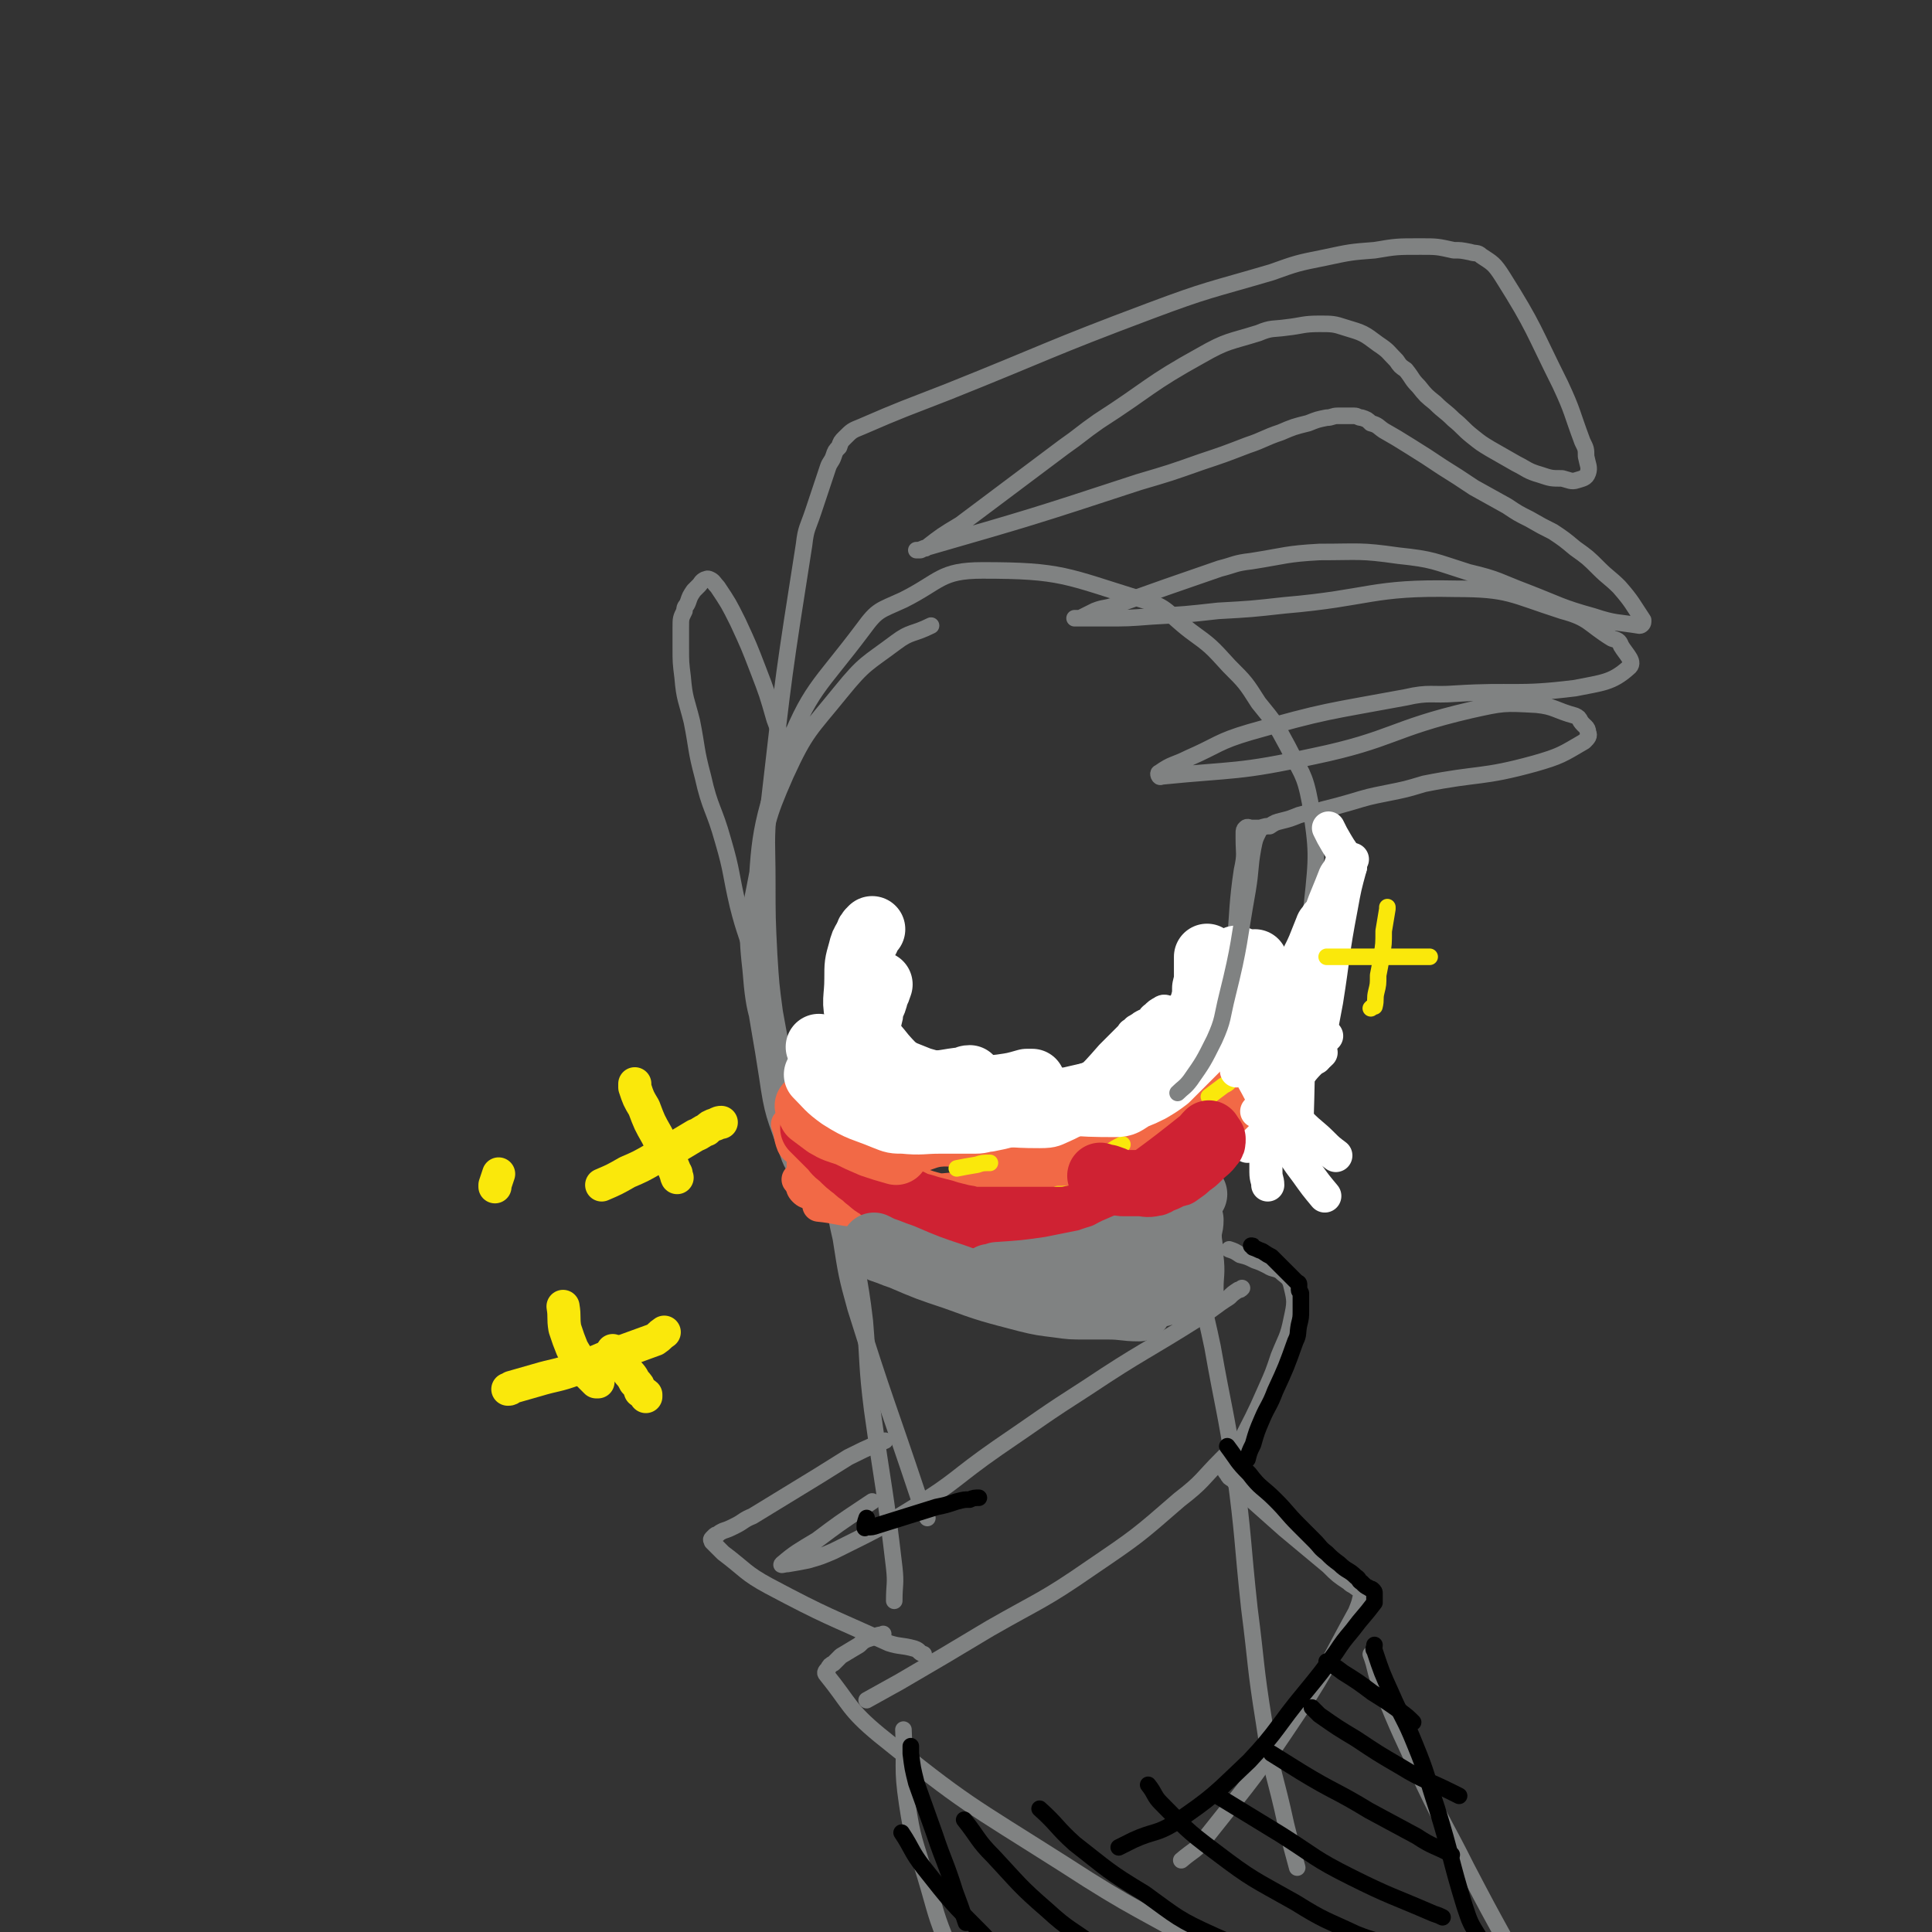 <svg viewBox='0 0 1050 1050' version='1.1' xmlns='http://www.w3.org/2000/svg' xmlns:xlink='http://www.w3.org/1999/xlink'><rect x="0" y="0" width="1050" height="1050" fill="#333333" stroke="none"/><g fill='none' stroke='#808282' stroke-width='9' stroke-linecap='round' stroke-linejoin='round'><path d='M506,340c0,0 0,0 0,0 -10,5 -11,3 -19,9 -16,12 -17,11 -30,27 -17,21 -19,21 -30,45 -11,25 -10,26 -15,52 -5,27 -7,28 -4,54 2,26 4,27 14,51 10,24 9,26 25,46 16,19 18,18 39,31 20,13 21,16 45,20 24,4 26,3 50,-3 21,-6 22,-7 40,-20 19,-13 20,-13 34,-31 18,-22 16,-24 29,-50 10,-20 10,-20 18,-42 7,-18 9,-18 11,-37 3,-28 3,-29 -1,-56 -3,-16 -5,-16 -12,-30 -7,-13 -7,-13 -16,-24 -7,-11 -7,-11 -16,-20 -10,-11 -10,-11 -21,-19 -13,-10 -12,-13 -26,-17 -42,-13 -44,-16 -87,-16 -23,0 -23,6 -43,16 -13,6 -14,5 -22,16 -24,32 -29,32 -43,69 -15,44 -13,46 -16,93 -2,40 1,41 7,81 3,21 4,21 11,41 2,6 2,5 5,11 '/><path d='M428,581c0,0 0,0 0,0 0,0 0,0 0,0 0,0 0,0 0,0 -1,-5 -2,-5 -3,-9 -2,-11 -2,-11 -4,-22 -2,-15 -2,-15 -3,-31 -1,-20 -1,-20 -1,-40 0,-21 -1,-21 1,-43 8,-70 8,-70 19,-140 1,-9 2,-9 5,-18 4,-12 4,-12 8,-24 1,-3 2,-3 3,-6 1,-3 1,-3 3,-5 1,-3 1,-3 3,-5 4,-4 4,-4 9,-6 23,-10 24,-10 47,-19 55,-22 54,-23 110,-44 32,-12 32,-11 66,-21 14,-5 14,-5 29,-8 14,-3 14,-3 27,-4 12,-2 12,-2 25,-2 9,0 9,0 18,2 4,0 4,0 9,1 3,1 4,0 6,2 6,4 7,4 12,12 17,27 16,28 31,58 7,15 6,15 12,31 2,4 2,4 2,8 1,5 2,6 1,9 -1,3 -3,3 -6,4 -3,1 -4,0 -8,-1 -6,0 -6,0 -12,-2 -7,-2 -7,-3 -13,-6 -7,-4 -7,-4 -14,-8 -5,-3 -5,-3 -10,-7 -5,-4 -5,-5 -10,-9 -5,-5 -5,-4 -10,-9 -5,-4 -5,-4 -9,-9 -4,-4 -3,-4 -7,-9 -3,-2 -3,-2 -5,-5 -5,-5 -4,-5 -10,-9 -8,-6 -8,-6 -18,-9 -6,-2 -7,-2 -14,-2 -9,0 -9,1 -18,2 -7,1 -8,0 -15,3 -16,5 -17,4 -31,12 -29,16 -28,18 -56,36 -10,7 -9,7 -19,14 -28,21 -28,21 -56,42 -10,6 -10,6 -19,13 -2,0 -2,1 -3,1 -1,0 -2,0 -2,0 1,0 2,0 4,-1 59,-17 59,-17 117,-36 17,-5 17,-5 34,-11 12,-4 12,-4 25,-9 9,-3 9,-4 18,-7 7,-3 7,-3 15,-5 5,-2 5,-2 10,-3 3,0 3,-1 6,-1 2,0 2,0 4,0 2,0 2,0 5,0 2,0 2,1 4,1 3,1 3,1 5,3 4,1 4,2 7,4 7,4 7,4 15,9 8,5 8,5 17,11 8,5 8,5 17,11 9,5 9,5 18,10 6,4 6,4 12,7 7,4 7,4 13,7 6,4 6,4 12,9 7,5 7,5 13,11 5,5 6,5 11,10 7,8 7,9 13,18 0,0 0,1 0,1 0,1 -1,2 -2,2 -12,-2 -13,-1 -25,-5 -18,-5 -18,-6 -36,-13 -16,-6 -15,-7 -32,-11 -19,-6 -19,-7 -38,-9 -21,-3 -21,-2 -43,-2 -18,1 -18,2 -37,5 -9,1 -9,2 -17,4 -29,10 -29,10 -57,20 -6,2 -6,1 -11,3 -4,2 -4,2 -8,4 -1,0 -1,0 -2,0 -1,0 -1,0 -1,0 0,0 0,0 1,0 7,0 7,0 15,0 13,0 13,0 26,-1 18,-1 18,-1 36,-3 18,-1 18,-1 36,-3 47,-4 47,-10 93,-9 29,0 30,3 58,12 15,4 14,7 27,15 3,1 4,1 5,4 3,5 8,9 4,12 -9,8 -14,8 -29,11 -32,4 -33,1 -65,3 -13,1 -14,-1 -27,2 -43,8 -43,7 -85,19 -17,5 -17,7 -33,14 -8,4 -9,3 -16,8 -1,0 0,3 1,2 40,-4 42,-2 83,-11 43,-9 42,-15 85,-25 18,-4 18,-4 36,-3 10,1 10,3 21,6 2,1 2,1 3,3 2,3 4,3 4,6 1,2 0,3 -2,5 -12,7 -13,8 -27,12 -29,8 -30,5 -60,11 -10,3 -10,3 -20,5 -10,2 -10,2 -20,5 -7,2 -7,2 -15,4 -6,2 -6,1 -13,3 -5,2 -5,2 -9,3 -4,1 -4,1 -7,3 -2,0 -2,0 -5,1 -1,0 -1,0 -2,0 -1,0 -1,0 -3,0 -1,0 -2,-1 -3,0 -1,1 -1,1 -1,3 0,1 0,1 0,3 0,8 1,8 -1,17 -5,33 0,34 -11,65 -16,44 -22,42 -43,84 '/><path d='M425,611c0,0 0,0 0,0 0,0 0,0 0,0 0,0 0,0 0,0 0,-2 -1,-2 -1,-4 -1,-5 -1,-5 -1,-10 -2,-10 -1,-10 -2,-20 -5,-27 -5,-27 -11,-54 -4,-16 -5,-15 -9,-31 -4,-17 -3,-18 -8,-35 -5,-18 -7,-17 -11,-35 -4,-15 -3,-15 -6,-30 -3,-12 -4,-12 -5,-24 -1,-8 -1,-8 -1,-16 0,-5 0,-6 0,-11 0,-5 0,-5 2,-9 0,-3 1,-2 2,-5 1,-3 1,-3 3,-6 1,-1 1,-1 3,-3 1,-1 1,-2 3,-3 1,0 1,-1 3,0 2,1 2,2 4,4 6,9 6,9 11,19 6,13 6,13 11,26 5,13 5,13 9,27 3,8 3,8 5,16 '/><path d='M646,632c0,0 0,0 0,0 0,0 0,0 0,0 0,0 0,0 0,0 0,0 0,0 0,0 0,0 0,0 0,0 0,0 0,0 0,0 0,0 0,0 0,0 -1,6 -3,6 -2,11 1,21 2,21 5,42 4,24 5,23 10,47 6,34 7,34 12,67 5,37 4,38 8,75 4,31 3,31 8,62 4,28 6,28 12,56 3,12 3,12 6,23 '/><path d='M451,629c0,0 0,0 0,0 0,0 0,0 0,0 0,5 0,5 1,9 2,18 1,18 5,35 3,19 3,20 8,38 16,51 17,51 34,102 2,6 2,6 5,12 '/><path d='M463,569c0,0 0,0 0,0 0,0 0,0 0,0 -2,19 -4,19 -4,38 0,29 1,29 4,58 2,27 4,27 7,53 2,24 1,24 4,48 6,43 7,43 12,86 1,9 0,9 0,18 '/><path d='M675,700c0,0 0,0 0,0 0,0 0,0 0,0 0,0 0,0 0,0 -1,1 -1,1 -2,1 -3,2 -3,2 -5,4 -8,5 -8,6 -16,11 -30,19 -31,18 -61,38 -25,16 -24,16 -49,33 -23,16 -22,18 -45,32 -21,13 -22,13 -44,24 -7,3 -7,3 -14,5 -5,1 -5,1 -11,2 -2,0 -4,1 -3,0 7,-6 9,-7 19,-13 12,-9 12,-9 24,-17 3,-2 3,-2 6,-4 '/><path d='M481,783c0,0 0,0 0,0 0,0 0,0 0,0 -2,1 -2,0 -3,1 -9,4 -9,4 -17,8 -8,5 -8,5 -16,10 -18,11 -18,11 -36,22 -5,2 -5,3 -9,5 -4,2 -4,2 -7,3 -2,1 -2,1 -3,2 -1,0 -1,0 -2,1 -1,1 -1,1 -1,1 -1,1 0,1 0,2 3,3 3,3 6,6 12,9 12,11 25,18 32,17 32,16 65,31 6,2 7,1 14,3 3,1 2,2 5,3 '/><path d='M668,679c0,0 0,0 0,0 0,0 0,0 0,0 0,0 0,0 0,0 0,0 0,0 0,0 0,0 0,0 0,0 3,1 3,1 6,3 4,1 4,1 8,3 3,1 3,1 7,3 3,2 4,1 7,3 3,3 5,3 6,8 2,8 2,9 0,18 -2,10 -3,10 -7,20 -3,9 -3,9 -7,18 -7,16 -7,15 -15,31 -3,6 -3,6 -6,12 -1,0 -1,0 -1,1 0,1 0,1 1,2 1,2 1,2 3,3 5,6 5,6 10,11 9,8 9,8 18,16 12,10 12,10 24,20 5,5 5,5 11,9 1,1 1,1 3,2 1,1 1,1 2,1 1,0 2,0 2,0 1,1 0,2 0,3 -1,5 -1,5 -3,10 -15,27 -14,28 -31,54 -24,36 -24,35 -51,69 -5,7 -6,6 -13,12 '/><path d='M480,888c0,0 0,0 0,0 0,0 0,0 0,0 -2,1 -2,0 -3,1 -3,1 -3,1 -6,2 -2,1 -2,1 -4,3 -5,3 -5,3 -10,6 -2,2 -2,2 -4,4 -2,1 -2,1 -3,3 -1,1 -2,2 -1,3 13,16 12,19 29,33 47,38 48,37 100,70 40,26 41,24 82,48 '/><path d='M676,781c0,0 0,0 0,0 0,0 0,0 0,0 -6,6 -6,6 -12,12 -11,11 -10,12 -23,22 -23,20 -23,20 -48,37 -26,18 -27,17 -55,33 -25,15 -25,15 -49,29 -9,5 -9,5 -18,10 '/><path d='M745,899c0,0 0,0 0,0 0,0 0,0 0,0 3,8 2,9 5,16 11,28 12,28 24,55 11,23 12,23 23,45 11,21 11,21 22,41 9,15 9,15 17,29 5,10 5,10 11,20 1,0 1,0 1,1 '/><path d='M491,940c0,0 0,0 0,0 0,0 0,0 0,0 0,0 0,0 0,0 1,20 -1,20 2,40 3,20 4,20 10,40 6,20 5,20 13,39 10,25 11,25 23,49 '/></g>
<g fill='none' stroke='#000000' stroke-width='9' stroke-linecap='round' stroke-linejoin='round'><path d='M495,949c0,0 0,0 0,0 0,0 0,0 0,0 0,0 0,0 0,0 0,2 0,2 0,4 1,8 1,8 3,16 5,14 5,14 10,28 5,15 6,15 11,31 3,8 3,8 6,17 '/><path d='M747,894c0,0 0,0 0,0 0,0 0,0 0,0 0,0 0,0 0,0 0,2 -1,2 0,3 4,12 4,12 9,23 6,14 7,13 13,28 7,17 6,17 12,35 8,26 7,27 15,53 3,9 3,9 8,17 2,4 2,4 5,7 '/><path d='M721,903c0,0 0,0 0,0 0,0 0,0 0,0 0,0 0,0 0,0 0,0 0,0 0,0 5,3 5,3 9,6 8,5 8,5 16,11 8,5 8,5 15,10 4,3 4,3 7,6 0,0 0,0 0,0 '/><path d='M713,928c0,0 0,0 0,0 0,0 0,0 0,0 2,2 2,2 4,4 10,7 10,7 20,13 12,8 12,8 24,15 13,8 14,7 28,14 2,1 2,1 4,2 '/><path d='M691,953c0,0 0,0 0,0 0,0 0,0 0,0 0,0 0,0 0,0 8,5 8,5 16,10 18,11 19,10 37,21 13,7 13,7 26,14 9,6 10,5 19,10 '/><path d='M660,975c0,0 0,0 0,0 0,0 0,0 0,0 18,11 18,11 36,22 19,12 18,13 38,23 22,11 22,10 45,20 3,1 3,1 5,2 '/><path d='M624,970c0,0 0,0 0,0 0,0 0,0 0,0 0,0 0,0 0,0 4,5 3,6 7,10 14,14 13,14 29,26 21,16 21,15 44,28 16,10 16,9 33,17 10,4 10,3 20,7 3,2 3,2 7,4 '/><path d='M565,983c0,0 0,0 0,0 0,0 0,0 0,0 10,9 9,10 19,19 18,14 18,15 38,27 18,13 18,14 38,23 22,10 23,9 45,16 5,2 6,1 11,2 1,0 1,0 2,0 '/><path d='M524,989c0,0 0,0 0,0 0,0 0,0 0,0 8,10 7,11 16,20 14,15 14,16 29,29 12,11 13,10 25,19 10,8 11,7 21,15 3,2 3,2 6,4 '/><path d='M490,996c0,0 0,0 0,0 0,0 0,0 0,0 0,0 0,0 0,0 0,0 0,0 0,0 6,9 5,10 12,19 15,19 15,19 32,36 13,14 13,13 27,26 '/><path d='M667,786c0,0 0,0 0,0 0,0 0,0 0,0 6,8 5,8 12,15 6,8 7,7 14,14 7,7 6,7 13,14 4,4 4,4 8,8 4,4 3,4 7,7 3,3 3,3 7,6 4,4 5,3 9,7 2,1 1,2 3,3 2,2 2,2 4,3 1,1 1,0 2,1 1,1 1,1 1,2 0,1 0,1 0,2 0,0 0,-1 0,-1 0,0 0,1 0,1 0,1 0,1 0,2 0,0 0,0 0,1 -6,8 -6,7 -12,15 -5,6 -5,6 -9,12 -8,11 -8,11 -17,22 -15,18 -14,20 -30,37 -19,18 -19,19 -41,34 -10,6 -11,4 -22,9 -4,2 -4,2 -8,4 '/><path d='M678,793c0,0 0,0 0,0 0,0 0,0 0,0 0,0 0,0 0,0 1,-4 1,-4 3,-8 2,-7 2,-7 5,-14 3,-7 4,-7 7,-15 6,-13 6,-13 11,-27 2,-4 1,-4 2,-9 1,-4 1,-4 1,-8 0,-3 0,-3 0,-5 0,-2 0,-2 0,-3 0,-1 0,-1 0,-1 0,-1 -1,-1 -1,-2 0,-1 0,-1 0,-1 0,-1 0,-1 0,-2 0,-1 -1,-1 -1,-1 -1,-1 -1,-1 -2,-2 -1,-1 -1,-1 -1,-1 -2,-2 -2,-2 -3,-3 -2,-2 -2,-2 -3,-3 -1,-1 -1,-1 -2,-2 -1,-1 -1,-1 -3,-3 -2,-1 -2,-1 -5,-3 -3,-1 -2,-1 -5,-2 0,-1 0,-1 -1,-1 '/><path d='M532,814c0,0 0,0 0,0 0,0 0,0 0,0 0,0 0,0 0,0 -2,0 -3,0 -5,1 -3,0 -3,0 -7,1 -6,2 -6,2 -11,3 -16,5 -16,5 -32,10 -3,1 -3,1 -6,1 -1,0 -1,1 -1,0 0,-2 0,-2 1,-5 '/></g>
<g fill='none' stroke='#F26946' stroke-width='18' stroke-linecap='round' stroke-linejoin='round'><path d='M445,655c0,0 0,0 0,0 0,0 0,0 0,0 0,0 0,0 0,0 0,0 0,0 0,0 10,1 10,2 21,3 19,1 19,2 39,1 15,0 15,-1 30,-3 16,-3 16,-3 32,-7 38,-11 37,-11 75,-22 15,-5 15,-5 30,-9 3,-1 3,-1 6,-3 2,0 2,0 3,-1 1,-1 1,-1 1,-2 0,-1 0,-1 -1,-2 -1,-1 -2,-1 -4,-1 -12,-1 -12,-2 -24,-1 -11,1 -12,0 -22,4 -27,8 -27,11 -53,20 -12,4 -12,3 -24,7 -10,3 -10,4 -20,5 -21,3 -21,3 -41,3 -20,0 -20,0 -39,-2 -7,-1 -7,-1 -15,-3 -2,0 -2,-1 -4,-1 -1,0 -2,0 -1,0 19,8 20,10 41,16 30,8 30,8 60,13 13,2 13,0 26,0 11,0 11,0 22,-1 8,-2 8,-3 16,-6 7,-3 7,-2 13,-6 5,-2 4,-3 9,-6 3,-2 3,-2 7,-4 4,-3 4,-3 8,-6 4,-3 4,-3 7,-6 3,-3 3,-3 5,-6 3,-4 3,-4 6,-8 1,-2 2,-2 2,-3 1,-2 1,-2 1,-5 0,0 1,-1 0,-1 -2,-1 -3,-1 -5,-1 -20,0 -21,0 -40,2 -12,1 -12,1 -23,3 -23,3 -22,4 -45,6 -13,1 -13,0 -25,1 -17,0 -18,1 -35,1 -3,0 -3,0 -7,0 -2,0 -2,0 -4,0 -2,0 -2,0 -3,0 -1,0 -3,0 -2,0 10,7 11,9 23,15 13,7 14,6 28,10 12,4 12,4 25,6 13,2 13,2 26,3 9,0 9,-1 18,-2 7,-1 7,-1 14,-3 5,-1 5,-1 9,-3 2,0 3,0 5,-1 1,-1 1,-1 3,-2 0,0 0,0 1,-1 1,-1 1,-1 1,-1 0,-1 0,-1 0,-1 0,0 0,0 0,0 -1,0 -1,0 -1,0 -5,2 -5,2 -10,4 -16,4 -16,4 -31,8 -12,2 -12,2 -25,4 -11,1 -11,2 -22,1 -24,-2 -24,-4 -49,-8 -4,-1 -4,-1 -7,-2 -3,0 -3,0 -6,-1 -2,-1 -2,-1 -4,-1 -2,-1 -2,-1 -4,-2 -4,-3 -4,-3 -8,-6 -1,0 -1,-1 -1,-1 -1,-1 -1,-1 -1,-1 0,0 0,0 0,0 4,-1 4,-1 8,-2 6,-1 6,-1 12,-2 7,-2 7,-1 14,-3 7,-2 7,-2 14,-4 5,-1 5,-2 11,-3 4,-1 4,-1 9,-2 7,-2 7,-2 14,-3 9,-1 9,-1 17,-2 11,-1 11,-1 21,-3 5,0 5,0 9,-1 9,-2 9,-2 17,-4 8,-2 8,-2 15,-5 3,-1 3,-2 6,-3 7,-3 7,-3 14,-6 6,-3 6,-3 12,-6 '/><path d='M685,587c0,0 0,0 0,0 0,0 0,0 0,0 0,0 0,0 0,0 0,0 0,0 0,0 -1,1 -1,1 -3,2 -3,4 -3,3 -6,7 -4,5 -4,5 -7,11 -3,4 -3,4 -6,9 -3,4 -3,4 -6,7 -2,3 -3,3 -6,6 -2,2 -2,1 -4,3 '/><path d='M675,584c0,0 0,0 0,0 0,0 0,0 0,0 -3,1 -3,1 -5,3 -3,1 -3,1 -6,4 -3,3 -3,3 -6,6 -4,3 -3,3 -7,6 -5,4 -5,3 -11,7 -7,3 -7,4 -14,7 -9,3 -9,3 -18,5 -11,2 -11,1 -21,2 -7,1 -7,1 -14,1 -5,1 -5,0 -11,0 -5,0 -5,0 -10,0 -4,0 -4,0 -9,0 -5,0 -5,0 -9,0 -5,0 -5,0 -9,0 -5,0 -5,0 -9,0 -6,0 -6,0 -11,-2 -9,-2 -9,-3 -17,-6 -2,-1 -2,-1 -4,-2 '/><path d='M496,638c0,0 0,0 0,0 0,0 0,0 0,0 -1,0 -1,0 -2,0 -2,0 -2,0 -3,0 -2,0 -2,0 -3,0 -2,0 -2,0 -3,0 -6,-1 -6,-1 -12,-2 -5,-1 -6,-1 -11,-2 -8,-2 -8,-2 -16,-4 -2,-1 -2,-1 -5,-2 -3,-1 -4,-1 -7,-3 -1,-1 -2,-1 -3,-3 -2,-5 -1,-6 -3,-11 '/><path d='M436,600c0,0 0,0 0,0 0,0 0,0 0,0 0,0 0,0 0,0 -1,2 -2,2 -2,5 -1,3 0,3 0,7 0,4 -1,5 1,8 8,9 9,9 19,17 4,3 5,2 9,4 '/></g>
<g fill='none' stroke='#FFFFFF' stroke-width='18' stroke-linecap='round' stroke-linejoin='round'><path d='M464,570c0,0 0,0 0,0 0,0 0,0 0,0 0,0 0,0 0,0 0,0 0,0 0,0 1,4 1,4 3,7 1,4 1,4 4,6 3,4 3,4 7,7 16,8 16,9 33,14 15,5 16,5 32,6 7,0 7,-1 13,-2 5,-1 5,-1 10,-3 4,-2 4,-2 8,-4 5,-3 5,-3 9,-6 3,-3 3,-2 6,-5 8,-8 8,-8 15,-16 2,-2 2,-2 4,-4 2,-2 2,-2 4,-4 1,-1 1,-1 3,-3 1,-1 0,-1 1,-1 1,-1 1,-1 2,-2 1,0 1,-1 2,-1 1,-1 1,-1 3,-2 1,0 1,0 2,-1 2,-1 1,-2 3,-3 2,-2 2,-2 4,-3 1,-1 1,0 2,0 0,0 0,0 1,0 0,1 -1,2 -1,3 0,2 0,3 0,5 0,2 0,2 -1,4 -1,2 -1,3 -2,5 -1,2 0,2 -2,4 -2,2 -2,1 -4,3 -3,2 -3,2 -5,3 -14,8 -14,9 -29,15 -11,5 -11,4 -23,7 -8,1 -8,1 -16,2 -8,1 -8,2 -16,2 -8,0 -8,0 -17,-1 -4,0 -4,-1 -7,-1 -3,-1 -2,-1 -5,-2 -5,-1 -5,-1 -10,-3 -3,-1 -3,-1 -6,-3 -1,-1 -2,0 -3,-2 -3,-3 -2,-3 -5,-7 0,-1 0,0 -1,-1 -2,-2 -2,-2 -3,-3 -1,-1 -1,-1 -3,-2 -1,0 -1,0 -1,0 -1,0 0,1 0,1 2,3 1,3 4,5 7,5 7,5 14,10 12,6 12,6 23,12 7,3 7,3 13,5 18,3 18,4 36,4 8,0 8,-1 15,-4 12,-6 12,-6 23,-14 7,-5 7,-5 13,-11 5,-6 5,-6 10,-12 4,-6 4,-6 8,-11 2,-3 2,-3 3,-5 2,-3 2,-3 5,-7 1,-3 1,-3 2,-5 1,-2 2,-1 3,-2 1,-3 1,-3 3,-6 0,0 0,0 0,0 0,1 0,1 0,1 0,1 0,1 0,2 0,2 0,2 -1,5 -2,5 -2,5 -4,10 -4,6 -4,6 -9,11 -3,5 -3,5 -7,9 -3,4 -4,3 -8,6 -4,3 -4,4 -9,6 -5,3 -5,2 -11,4 -4,2 -4,3 -9,5 -4,2 -4,1 -9,2 -5,2 -5,2 -9,2 -5,1 -5,1 -9,1 -4,0 -4,0 -9,0 -4,0 -4,0 -8,0 -5,0 -5,0 -9,0 -4,0 -4,0 -7,0 -3,0 -3,0 -6,0 -4,0 -4,0 -7,0 -3,0 -3,0 -7,0 -3,0 -3,0 -7,0 -3,0 -3,-1 -6,-2 -3,-1 -3,0 -5,-1 -2,-1 -2,-1 -4,-3 -5,-2 -5,-2 -9,-5 -2,-2 -3,-2 -5,-5 -2,-3 -2,-3 -5,-7 -3,-6 -4,-6 -7,-13 -1,-4 0,-4 -1,-8 '/><path d='M480,547c0,0 0,0 0,0 0,0 0,0 0,0 0,0 0,0 0,0 -2,1 -2,1 -3,2 -2,1 -1,2 -3,3 -1,1 -2,1 -3,2 -2,2 -2,3 -3,6 -1,5 -1,5 0,10 0,4 1,4 2,8 4,7 3,8 8,14 5,6 6,5 13,9 5,3 5,3 11,5 13,5 13,5 28,8 7,1 7,0 14,0 7,0 7,1 13,0 13,-2 13,-2 25,-6 13,-4 13,-4 24,-11 14,-8 15,-7 26,-18 12,-10 12,-11 22,-24 7,-10 6,-11 13,-21 '/><path d='M669,514c0,0 0,0 0,0 0,0 0,0 0,0 0,0 0,0 0,0 0,0 0,0 0,0 -1,2 -1,2 -3,4 -1,2 -1,2 -3,5 -2,3 -2,3 -3,6 -1,3 -1,3 -3,6 -2,4 -2,4 -4,8 -3,4 -2,4 -5,8 -3,4 -3,4 -7,8 -5,5 -4,6 -10,10 -6,5 -6,6 -14,10 -12,7 -13,7 -26,11 -13,4 -13,3 -26,4 -7,1 -7,0 -14,0 -2,0 -2,0 -3,0 '/><path d='M718,572c0,0 0,0 0,0 0,0 0,0 0,0 0,0 0,0 0,0 -3,3 -3,2 -6,5 -5,5 -4,5 -9,10 -5,5 -4,6 -10,11 -7,5 -7,5 -14,9 -4,3 -4,3 -9,5 '/><path d='M721,563c0,0 0,0 0,0 0,0 0,0 0,0 0,0 0,0 0,0 0,0 0,0 0,0 0,0 0,0 0,0 -3,3 -4,2 -7,6 -4,4 -4,5 -7,10 -4,6 -4,6 -8,13 -7,11 -6,12 -13,22 -3,5 -4,5 -8,9 '/><path d='M701,573c0,0 0,0 0,0 0,0 0,0 0,0 0,0 0,0 0,0 0,0 0,0 0,0 -3,3 -3,3 -5,6 -3,5 -3,5 -6,10 -3,5 -2,5 -4,10 -3,6 -3,6 -6,11 -2,5 -2,5 -4,10 '/><path d='M708,565c0,0 0,0 0,0 0,0 0,0 0,0 -2,1 -2,0 -4,1 -4,5 -4,6 -7,12 -10,19 -10,19 -19,39 0,1 0,1 -1,3 '/></g>
<g fill='none' stroke='#F26946' stroke-width='18' stroke-linecap='round' stroke-linejoin='round'><path d='M662,599c0,0 0,0 0,0 0,0 0,0 0,0 0,0 0,0 0,0 0,0 0,0 0,0 -1,2 -1,2 -3,4 -3,5 -2,5 -6,10 -2,2 -2,2 -4,3 '/><path d='M676,579c0,0 0,0 0,0 0,0 0,0 0,0 0,0 0,0 0,0 0,0 0,0 0,0 0,0 0,0 0,0 0,0 0,0 0,0 0,0 0,0 0,0 0,3 0,3 0,6 0,2 0,2 0,5 0,3 0,3 0,6 0,2 0,3 -1,5 -1,3 -1,3 -3,5 -3,3 -3,3 -6,5 -4,2 -4,2 -9,4 -2,0 -2,0 -3,1 '/></g>
<g fill='none' stroke='#F26946' stroke-width='9' stroke-linecap='round' stroke-linejoin='round'><path d='M442,611c0,0 0,0 0,0 0,0 0,0 0,0 0,0 0,0 0,0 0,0 0,0 0,0 -2,1 -2,1 -3,2 -3,5 -3,5 -5,10 -2,6 -2,7 -2,13 0,7 -2,10 2,14 4,4 7,2 13,3 '/></g>
<g fill='none' stroke='#FAE80B' stroke-width='9' stroke-linecap='round' stroke-linejoin='round'><path d='M461,632c0,0 0,0 0,0 0,0 0,0 0,0 0,0 0,0 0,0 4,-1 4,-1 8,-2 '/><path d='M520,635c0,0 0,0 0,0 0,0 0,0 0,0 0,0 0,0 0,0 5,-1 5,-1 11,-2 3,-1 3,-1 7,-1 '/><path d='M599,628c0,0 0,0 0,0 0,0 0,0 0,0 0,0 0,0 0,0 0,0 0,0 0,0 1,-1 1,-1 3,-1 4,-3 4,-3 8,-5 '/><path d='M575,649c0,0 0,0 0,0 0,0 0,0 0,0 0,0 0,0 0,0 6,0 6,0 12,-1 3,-1 3,-1 7,-3 '/><path d='M657,596c0,0 0,0 0,0 0,0 0,0 0,0 0,0 0,0 0,0 4,-3 4,-3 8,-6 2,-1 2,-1 3,-2 '/><path d='M643,620c0,0 0,0 0,0 0,0 0,0 0,0 0,0 0,0 0,0 6,-3 6,-3 13,-7 1,0 1,0 2,-1 '/></g>
<g fill='none' stroke='#CF2233' stroke-width='36' stroke-linecap='round' stroke-linejoin='round'><path d='M442,613c0,0 0,0 0,0 0,0 0,0 0,0 0,0 0,0 0,0 0,0 0,0 0,0 0,0 0,0 0,0 0,0 0,0 0,0 2,2 2,2 4,4 3,3 3,3 6,6 2,2 2,3 5,5 4,4 4,4 8,7 3,3 3,2 6,5 4,3 3,3 7,5 3,3 3,3 7,5 4,2 5,2 9,3 4,2 4,2 8,3 3,1 3,1 7,2 4,1 4,1 7,2 4,1 4,1 8,2 3,0 2,1 6,1 5,0 5,0 11,0 3,0 3,0 6,0 2,0 2,0 5,0 3,0 3,0 6,0 3,0 3,0 6,0 5,0 5,0 10,0 5,0 5,0 10,-1 10,-2 11,-2 21,-6 3,-1 3,-2 6,-4 20,-15 21,-15 41,-31 3,-2 2,-2 5,-5 '/></g>
<g fill='none' stroke='#F26946' stroke-width='36' stroke-linecap='round' stroke-linejoin='round'><path d='M439,601c0,0 0,0 0,0 0,0 0,0 0,0 0,0 0,0 0,0 0,0 0,0 0,0 1,2 1,2 2,4 4,3 4,3 8,6 5,3 6,3 12,5 6,3 6,3 13,6 6,2 6,2 13,4 '/></g>
<g fill='none' stroke='#FFFFFF' stroke-width='36' stroke-linecap='round' stroke-linejoin='round'><path d='M445,569c0,0 0,0 0,0 0,0 0,0 0,0 2,1 2,1 4,2 6,4 6,5 13,7 9,5 9,5 19,7 12,3 12,3 24,4 9,0 9,-1 19,-2 1,0 1,-1 3,-1 '/><path d='M478,535c0,0 0,0 0,0 0,0 0,0 0,0 0,0 0,0 0,0 0,0 0,0 0,0 0,0 0,0 0,0 0,0 0,0 0,0 0,0 0,0 0,0 -1,3 -1,3 -2,5 -1,4 -1,4 -3,8 0,3 0,3 -1,6 -1,5 -1,5 -1,10 0,3 1,3 2,5 1,2 1,2 3,4 3,3 3,3 7,6 3,2 3,2 7,4 5,2 5,2 10,4 7,2 7,2 14,3 7,1 7,0 14,1 8,0 8,1 16,0 7,-1 7,-1 14,-3 2,0 2,0 3,0 '/><path d='M656,520c0,0 0,0 0,0 0,0 0,0 0,0 0,0 0,0 0,0 0,3 0,3 0,6 0,2 0,2 0,4 0,3 0,3 -1,7 0,4 0,4 -1,8 -1,3 -1,3 -2,5 0,2 0,2 -1,5 -1,1 -1,1 -2,2 0,2 0,2 -1,3 -1,2 -1,2 -3,5 -2,2 -2,2 -4,4 -2,2 -2,3 -5,5 -4,3 -4,2 -9,5 -6,3 -6,3 -12,6 -5,2 -5,2 -10,5 -5,2 -5,2 -9,4 -4,2 -4,1 -8,3 -4,1 -4,1 -7,3 -5,1 -5,1 -10,2 -4,0 -4,0 -8,1 -4,1 -4,1 -8,2 -4,0 -4,0 -9,1 -4,1 -4,1 -9,2 -3,0 -3,1 -7,1 -5,0 -5,0 -9,0 -5,0 -5,0 -10,0 -10,0 -10,1 -20,0 -5,0 -5,0 -10,-2 -12,-5 -13,-4 -24,-11 -7,-5 -7,-6 -13,-12 '/><path d='M474,505c0,0 0,0 0,0 0,0 0,0 0,0 0,0 0,0 0,0 0,0 0,0 0,0 -2,2 -2,2 -3,5 -2,3 -2,3 -3,7 -2,7 -2,7 -2,15 0,11 -2,12 1,22 4,11 6,11 13,20 7,8 8,8 17,14 4,3 4,3 9,6 5,2 5,3 11,4 10,3 11,3 22,5 7,1 7,1 14,1 5,0 5,-1 11,-2 3,-1 3,-1 6,-2 3,-1 3,-1 6,-1 4,-1 5,-1 9,-2 9,-2 9,-2 18,-6 4,-1 4,-1 8,-4 5,-2 5,-2 9,-5 15,-13 17,-13 30,-28 13,-15 11,-17 22,-33 '/><path d='M682,523c0,0 0,0 0,0 0,0 0,0 0,0 0,0 0,0 0,0 -2,3 -1,3 -3,6 -1,2 -2,2 -3,4 -1,3 -1,3 -3,5 -4,5 -4,5 -8,11 -6,9 -6,9 -12,18 -3,3 -3,3 -6,6 -3,3 -3,3 -7,7 -3,3 -3,3 -6,6 -4,3 -4,3 -9,6 -4,2 -4,2 -9,4 -5,3 -5,4 -10,4 -23,0 -24,-1 -47,-4 -4,-1 -4,-2 -9,-3 '/></g>
<g fill='none' stroke='#808282' stroke-width='36' stroke-linecap='round' stroke-linejoin='round'><path d='M475,677c0,0 0,0 0,0 0,0 0,0 0,0 0,0 0,0 0,0 0,0 0,0 0,0 2,1 2,1 4,2 6,2 5,2 11,4 14,6 14,6 29,11 19,7 20,7 39,12 8,2 9,2 17,3 7,1 7,1 15,1 6,0 6,0 12,0 9,0 9,1 17,1 '/><path d='M649,649c0,0 0,0 0,0 0,0 0,0 0,0 0,0 0,0 0,0 0,0 0,0 0,0 -3,3 -2,4 -5,7 -3,3 -3,3 -6,6 -2,2 -2,3 -5,5 -13,7 -13,7 -27,13 -7,4 -7,3 -15,6 -10,2 -10,2 -20,4 -14,2 -14,2 -29,3 -2,1 -2,1 -4,1 '/><path d='M647,663c0,0 0,0 0,0 0,0 0,0 0,0 0,4 -1,4 -1,8 0,6 1,6 1,13 1,8 0,8 0,16 0,1 0,2 0,3 0,0 -1,0 -1,0 '/><path d='M647,687c0,0 0,0 0,0 0,0 0,0 0,0 0,0 0,0 0,0 -1,3 -1,3 -2,6 -1,2 -1,2 -1,4 -1,3 -1,3 -1,6 '/></g>
<g fill='none' stroke='#CF2233' stroke-width='36' stroke-linecap='round' stroke-linejoin='round'><path d='M598,639c0,0 0,0 0,0 0,0 0,0 0,0 0,0 0,0 0,0 0,0 0,0 0,0 2,1 2,1 4,1 3,1 3,1 5,2 2,1 2,1 4,1 4,0 4,0 8,0 4,0 4,1 8,0 2,0 1,-1 3,-2 2,0 2,0 4,-1 2,-1 2,-1 4,-2 2,0 2,0 3,-1 3,-2 3,-2 5,-4 3,-2 3,-2 6,-5 3,-3 4,-3 6,-6 1,-1 1,-1 1,-3 '/></g>
<g fill='none' stroke='#808282' stroke-width='36' stroke-linecap='round' stroke-linejoin='round'><path d='M646,686c0,0 0,0 0,0 0,0 0,0 0,0 0,0 0,0 0,0 -3,3 -3,3 -6,7 -2,3 -2,3 -4,5 -3,3 -3,3 -5,5 0,0 0,0 0,0 '/></g>
<g fill='none' stroke='#808282' stroke-width='9' stroke-linecap='round' stroke-linejoin='round'><path d='M685,450c0,0 0,0 0,0 0,0 0,0 0,0 0,0 0,0 0,0 0,0 0,0 0,0 0,0 0,0 0,0 0,0 0,0 0,0 -1,1 -1,1 -1,2 -2,4 -2,4 -3,9 -2,11 -1,11 -3,23 -5,28 -4,29 -11,57 -3,12 -2,13 -7,24 -6,12 -6,12 -13,22 -3,4 -4,4 -7,7 '/></g>
<g fill='none' stroke='#FFFFFF' stroke-width='18' stroke-linecap='round' stroke-linejoin='round'><path d='M735,467c0,0 0,0 0,0 0,0 0,0 0,0 0,0 0,0 0,0 0,0 0,0 0,0 0,0 0,0 0,0 -1,2 -1,2 -1,4 -3,11 -3,11 -5,22 -5,26 -4,26 -8,51 -3,16 -3,16 -6,31 '/><path d='M729,471c0,0 0,0 0,0 0,0 0,0 0,0 0,0 0,0 0,0 0,0 0,0 0,0 -2,3 -3,3 -4,6 -5,13 -6,13 -9,26 -4,16 -1,16 -4,33 -3,21 -4,21 -8,42 '/><path d='M729,469c0,0 0,0 0,0 0,0 0,0 0,0 -3,8 -3,8 -5,15 -4,14 -4,14 -6,27 -3,16 -2,16 -4,31 -2,16 -1,16 -5,31 -2,11 -3,11 -7,21 '/><path d='M716,497c0,0 0,0 0,0 0,0 0,0 0,0 -1,2 -2,2 -3,5 -2,5 -2,5 -4,10 -3,7 -4,7 -6,14 -3,9 -2,9 -4,17 -2,10 -3,10 -4,19 -2,14 -2,14 -3,28 0,1 0,1 0,3 '/><path d='M717,529c0,0 0,0 0,0 0,0 0,0 0,0 -1,2 -1,2 -2,4 -3,5 -5,5 -6,11 -4,31 -3,32 -4,63 0,3 1,3 1,7 '/><path d='M722,450c0,0 0,0 0,0 0,0 0,0 0,0 0,0 0,0 0,0 0,0 0,0 0,0 0,0 0,0 0,0 1,2 1,2 2,4 4,7 4,7 9,14 0,2 0,2 1,3 '/><path d='M703,525c0,0 0,0 0,0 0,0 0,0 0,0 0,0 0,0 0,0 -3,7 -4,6 -5,13 -3,12 -2,13 -3,25 -2,11 -2,11 -3,23 -2,11 -1,11 -3,22 0,8 -1,8 -1,17 0,6 0,6 0,12 0,4 1,4 1,7 '/><path d='M718,534c0,0 0,0 0,0 0,0 0,0 0,0 0,0 0,0 0,0 -2,2 -3,2 -5,5 -3,5 -3,5 -6,11 -2,5 -2,5 -5,11 -2,5 -2,5 -4,11 -2,6 -3,6 -6,12 -2,5 -2,5 -4,10 -2,3 -1,4 -3,7 -1,2 -1,2 -2,3 '/><path d='M725,509c0,0 0,0 0,0 0,0 0,0 0,0 0,0 0,0 0,0 0,0 0,0 0,0 0,0 0,0 0,0 -3,2 -3,2 -6,5 -4,4 -4,4 -7,9 -5,6 -5,6 -10,12 -5,7 -4,7 -9,14 -4,6 -4,6 -8,12 -3,5 -3,5 -6,9 -2,3 -2,3 -3,5 -2,4 -2,4 -4,7 '/><path d='M678,572c0,0 0,0 0,0 0,0 0,0 0,0 3,6 3,6 7,12 5,7 5,7 10,13 6,7 6,7 12,14 6,6 6,5 12,11 3,3 3,3 7,6 0,0 0,0 0,0 '/><path d='M676,577c0,0 0,0 0,0 0,0 0,0 0,0 0,0 0,0 0,0 2,4 2,4 4,8 5,9 5,9 9,18 5,9 5,9 10,17 5,9 5,9 11,17 5,7 5,7 10,13 '/></g>
<g fill='none' stroke='#FAE80B' stroke-width='18' stroke-linecap='round' stroke-linejoin='round'><path d='M345,589c0,0 0,0 0,0 0,0 0,0 0,0 0,0 0,0 0,0 0,1 0,1 0,2 2,6 2,6 5,11 3,8 3,8 7,15 3,6 3,6 5,11 3,4 3,4 5,9 1,1 0,1 1,3 0,0 0,0 0,0 '/><path d='M327,644c0,0 0,0 0,0 0,0 0,0 0,0 0,0 0,0 0,0 0,0 0,0 0,0 7,-3 7,-3 14,-7 7,-3 7,-3 14,-7 6,-3 6,-3 13,-7 5,-3 5,-3 10,-6 3,-1 3,-2 6,-3 2,-2 2,-2 5,-3 2,-1 2,-1 3,-1 '/><path d='M306,710c0,0 0,0 0,0 0,0 0,0 0,0 0,0 0,0 0,0 1,6 0,6 1,12 2,6 2,6 4,11 4,7 5,7 9,14 2,2 2,2 4,4 0,0 0,0 1,0 '/><path d='M276,755c0,0 0,0 0,0 0,0 0,0 0,0 0,0 0,0 0,0 0,0 0,0 0,0 1,0 1,0 2,-1 7,-2 7,-2 14,-4 10,-3 10,-2 21,-6 10,-3 10,-4 21,-8 11,-4 11,-4 22,-8 3,-2 2,-2 5,-4 '/><path d='M333,734c0,0 0,0 0,0 0,0 0,0 0,0 0,0 0,0 0,0 0,0 0,0 0,0 0,0 0,0 0,0 1,2 1,2 2,3 2,4 2,4 5,7 3,4 3,3 5,7 2,2 2,2 3,5 1,1 2,1 3,2 0,1 0,1 0,1 '/><path d='M271,638c0,0 0,0 0,0 0,0 0,0 0,0 0,0 0,0 0,0 0,0 0,0 0,0 0,0 0,0 0,0 -1,3 -1,3 -2,6 0,1 0,1 0,1 '/></g>
<g fill='none' stroke='#FAE80B' stroke-width='9' stroke-linecap='round' stroke-linejoin='round'><path d='M754,493c0,0 0,0 0,0 0,0 0,0 0,0 0,1 0,1 0,1 -1,6 -1,6 -2,12 0,7 0,7 -1,13 -1,6 -1,6 -2,11 0,5 0,5 -1,9 -1,4 0,4 -1,8 -1,0 -1,0 -2,1 0,0 0,0 0,0 '/><path d='M721,520c0,0 0,0 0,0 0,0 0,0 0,0 0,0 0,0 0,0 8,0 8,0 15,0 7,0 7,0 14,0 6,0 6,0 12,0 4,0 4,0 9,0 1,0 1,0 3,0 1,0 1,0 3,0 '/></g>
</svg>